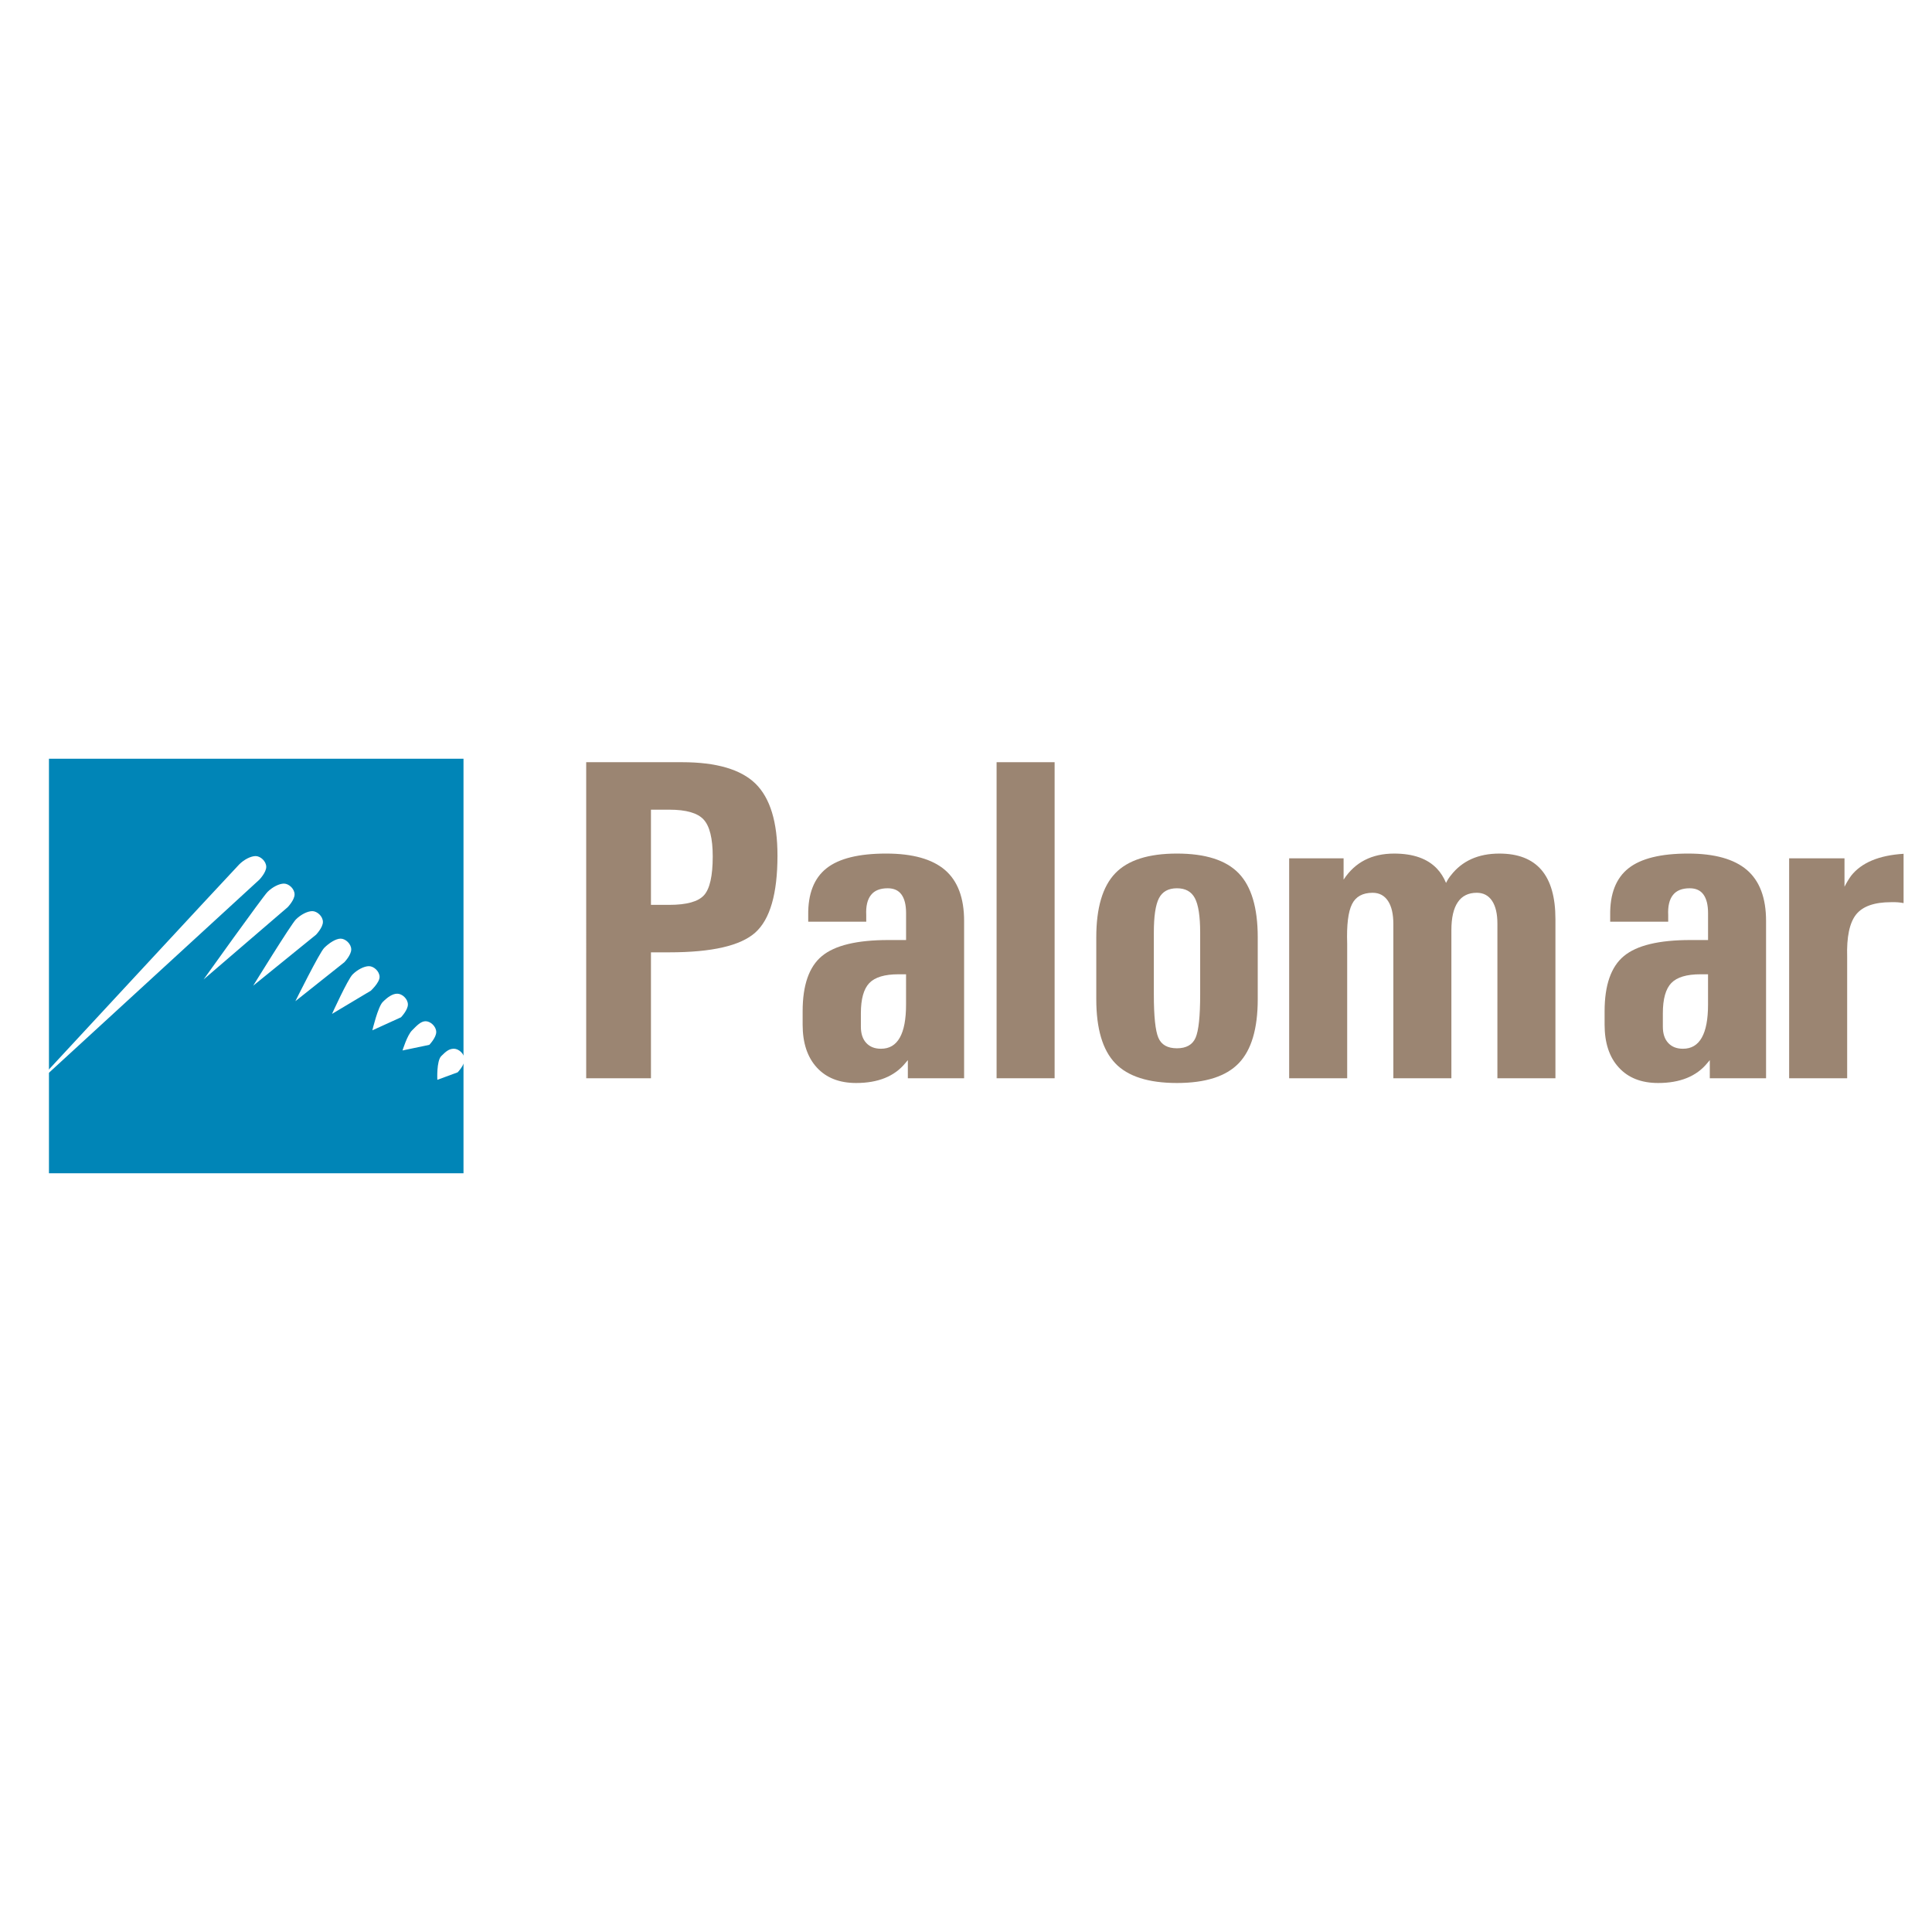 <?xml version="1.0" encoding="utf-8"?>
<!-- Generator: Adobe Illustrator 13.0.0, SVG Export Plug-In . SVG Version: 6.00 Build 14948)  -->
<!DOCTYPE svg PUBLIC "-//W3C//DTD SVG 1.0//EN" "http://www.w3.org/TR/2001/REC-SVG-20010904/DTD/svg10.dtd">
<svg version="1.0" id="Layer_1" xmlns="http://www.w3.org/2000/svg" xmlns:xlink="http://www.w3.org/1999/xlink" x="0px" y="0px"
	 width="192.756px" height="192.756px" viewBox="0 0 192.756 192.756" enable-background="new 0 0 192.756 192.756"
	 xml:space="preserve">
<g>
	<polygon fill-rule="evenodd" clip-rule="evenodd" fill="#FFFFFF" points="0,0 192.756,0 192.756,192.756 0,192.756 0,0 	"/>
	<polygon fill-rule="evenodd" clip-rule="evenodd" fill="#0085B7" points="4.885,75.699 46.243,75.699 46.243,117.057 
		4.885,117.057 4.885,75.699 	"/>
	<path fill-rule="evenodd" clip-rule="evenodd" fill="#FFFFFF" d="M2.834,108.91l23.039-21.143c0,0,0.698-0.723,0.691-1.286
		c-0.008-0.562-0.579-1.07-1.06-1.07s-1.155,0.347-1.636,0.83C23.386,86.723,2.834,108.91,2.834,108.91L2.834,108.91z
		 M20.313,97.721l8.387-7.208c0,0,0.698-0.723,0.69-1.286c-0.008-0.562-0.579-1.07-1.06-1.07s-1.155,0.347-1.637,0.829
		S20.313,97.721,20.313,97.721L20.313,97.721z M25.26,98.344l6.267-5.084c0,0,0.698-0.723,0.69-1.286
		c-0.007-0.562-0.579-1.07-1.06-1.07c-0.481,0-1.155,0.347-1.637,0.83C29.039,92.214,25.26,98.344,25.26,98.344L25.26,98.344z
		 M29.469,99.889l4.884-3.884c0,0,0.698-0.723,0.69-1.286s-0.579-1.07-1.06-1.07s-1.155,0.439-1.636,0.921
		C31.866,95.053,29.469,99.889,29.469,99.889L29.469,99.889z M33.125,101.158l3.871-2.314c0,0,0.883-0.816,0.875-1.379
		s-0.579-1.07-1.06-1.07s-1.155,0.347-1.636,0.83S33.125,101.158,33.125,101.158L33.125,101.158z M37.149,102.797l2.857-1.301
		c0,0,0.698-0.723,0.69-1.285c-0.007-0.562-0.578-1.07-1.06-1.07s-0.971,0.348-1.452,0.83
		C37.704,100.451,37.149,102.797,37.149,102.797L37.149,102.797z M40.16,104.805l2.672-0.562c0,0,0.698-0.723,0.691-1.285
		c-0.008-0.562-0.579-1.07-1.06-1.07s-0.879,0.439-1.36,0.922C40.622,103.291,40.16,104.805,40.16,104.805L40.16,104.805z
		 M43.632,107.734l2.027-0.746c0,0,0.698-0.723,0.69-1.285s-0.579-1.07-1.06-1.07c-0.481,0-0.786,0.254-1.268,0.736
		C43.541,105.852,43.632,107.734,43.632,107.734L43.632,107.734z"/>
	<path fill-rule="evenodd" clip-rule="evenodd" fill="#9B8572" d="M58.485,76.045h3.219h6.346c3.425,0,5.866,0.717,7.33,2.143
		c1.457,1.434,2.189,3.821,2.189,7.177c0,3.799-0.74,6.354-2.211,7.674c-1.472,1.319-4.333,1.975-8.581,1.975h-1.831v12.563h-3.219
		h-3.242V76.045L58.485,76.045z M64.946,90.278h1.831c1.724,0,2.883-0.32,3.462-0.961c0.58-0.641,0.87-1.93,0.87-3.867
		c0-1.8-0.305-3.028-0.908-3.684c-0.603-0.656-1.739-0.984-3.424-0.984h-1.831V90.278L64.946,90.278z"/>
	<path fill-rule="evenodd" clip-rule="evenodd" fill="#9B8572" d="M85.417,108.051c-1.67,0-2.975-0.512-3.92-1.541
		s-1.418-2.457-1.418-4.271v-1.344c0-2.607,0.641-4.446,1.922-5.506c1.282-1.067,3.494-1.602,6.636-1.602h1.762v-2.685
		c0-0.816-0.152-1.434-0.458-1.854c-0.305-0.42-0.763-0.625-1.373-0.625c-0.755,0-1.32,0.221-1.67,0.671
		c-0.358,0.45-0.519,1.121-0.473,2.013v0.648h-5.789v-0.648c-0.03-2.128,0.58-3.691,1.823-4.675
		c1.243-0.984,3.226-1.472,5.957-1.472c2.632,0,4.592,0.549,5.866,1.64c1.274,1.099,1.907,2.792,1.907,5.087v15.691h-5.613v-1.809
		l-0.244,0.289C89.247,107.387,87.607,108.051,85.417,108.051L85.417,108.051z M90.398,97.204h-0.755
		c-1.373,0-2.342,0.29-2.906,0.87c-0.564,0.586-0.847,1.594-0.847,3.02v1.342c0,0.688,0.175,1.229,0.534,1.617
		c0.359,0.389,0.847,0.58,1.472,0.58c0.839,0,1.457-0.365,1.876-1.105s0.625-1.838,0.625-3.303V97.204L90.398,97.204z"/>
	<polygon fill-rule="evenodd" clip-rule="evenodd" fill="#9B8572" points="99.43,76.045 102.312,76.045 105.219,76.045 
		105.219,107.578 102.336,107.578 99.43,107.578 99.43,76.045 	"/>
	<path fill-rule="evenodd" clip-rule="evenodd" fill="#9B8572" d="M117.423,108.051c-2.846,0-4.897-0.656-6.155-1.969
		c-1.259-1.312-1.892-3.439-1.892-6.391V93.52c0-2.952,0.633-5.08,1.892-6.392c1.258-1.312,3.31-1.968,6.155-1.968
		c2.845,0,4.896,0.656,6.163,1.968c1.266,1.312,1.899,3.44,1.899,6.392v6.171c0,2.951-0.634,5.078-1.899,6.391
		C122.319,107.395,120.268,108.051,117.423,108.051L117.423,108.051z M117.423,104.588c0.931,0,1.556-0.352,1.861-1.053
		c0.305-0.703,0.457-2.137,0.457-4.318v-6.17c0-1.625-0.175-2.769-0.526-3.433c-0.351-0.664-0.945-0.991-1.792-0.991
		c-0.854,0-1.449,0.328-1.793,0.991c-0.343,0.664-0.511,1.808-0.511,3.433v6.17c0,2.182,0.152,3.615,0.45,4.318
		C115.866,104.236,116.484,104.588,117.423,104.588L117.423,104.588z"/>
	<path fill-rule="evenodd" clip-rule="evenodd" fill="#9B8572" d="M128.62,85.633h2.707h2.724v2.121l0.022-0.023
		c1.129-1.716,2.807-2.57,5.019-2.57c1.907,0,3.334,0.503,4.287,1.518c0.366,0.389,0.664,0.862,0.893,1.411
		c0.145-0.297,0.312-0.549,0.488-0.763c1.121-1.441,2.73-2.166,4.836-2.166c1.86,0,3.257,0.542,4.194,1.632
		c0.931,1.091,1.396,2.723,1.396,4.919v15.866h-2.884h-2.906V92.154c0-0.984-0.175-1.739-0.533-2.28
		c-0.358-0.534-0.869-0.801-1.525-0.801c-0.839,0-1.473,0.313-1.892,0.938c-0.428,0.625-0.641,1.556-0.641,2.792v14.775h-2.884
		h-2.906V92.2c0-0.999-0.175-1.77-0.533-2.311s-0.87-0.816-1.533-0.816c-0.999,0-1.686,0.381-2.06,1.137
		c-0.382,0.763-0.542,2.075-0.48,3.936v13.433h-2.883h-2.906V85.633L128.62,85.633z"/>
	<path fill-rule="evenodd" clip-rule="evenodd" fill="#9B8572" d="M165.43,108.051c-1.67,0-2.975-0.512-3.92-1.541
		c-0.946-1.029-1.419-2.457-1.419-4.271v-1.344c0-2.607,0.641-4.446,1.922-5.506c1.281-1.067,3.494-1.602,6.636-1.602h1.763v-2.685
		c0-0.816-0.153-1.434-0.458-1.854c-0.305-0.42-0.763-0.625-1.373-0.625c-0.755,0-1.319,0.221-1.67,0.671
		c-0.358,0.45-0.519,1.121-0.474,2.013v0.648h-5.789v-0.648c-0.03-2.128,0.58-3.691,1.823-4.675
		c1.243-0.984,3.227-1.472,5.957-1.472c2.632,0,4.592,0.549,5.865,1.64c1.274,1.099,1.907,2.792,1.907,5.087v15.691h-5.614v-1.809
		l-0.244,0.289C169.259,107.387,167.619,108.051,165.43,108.051L165.43,108.051z M170.411,97.204h-0.755
		c-1.373,0-2.342,0.29-2.906,0.87c-0.564,0.586-0.847,1.594-0.847,3.02v1.342c0,0.688,0.175,1.229,0.533,1.617
		c0.359,0.389,0.847,0.58,1.473,0.58c0.839,0,1.457-0.365,1.876-1.105c0.42-0.74,0.626-1.838,0.626-3.303V97.204L170.411,97.204z"/>
	<path fill-rule="evenodd" clip-rule="evenodd" fill="#9B8572" d="M178.504,85.633h2.746h2.776v2.837l0,0
		c0.205-0.404,0.427-0.771,0.663-1.098c1.029-1.304,2.776-2.037,5.232-2.189v4.919c-0.374-0.076-0.785-0.107-1.251-0.091
		c-1.67,0-2.83,0.412-3.485,1.228c-0.656,0.824-0.954,2.235-0.893,4.249v12.09h-2.883h-2.906V85.633L178.504,85.633z"/>
</g>
</svg>
